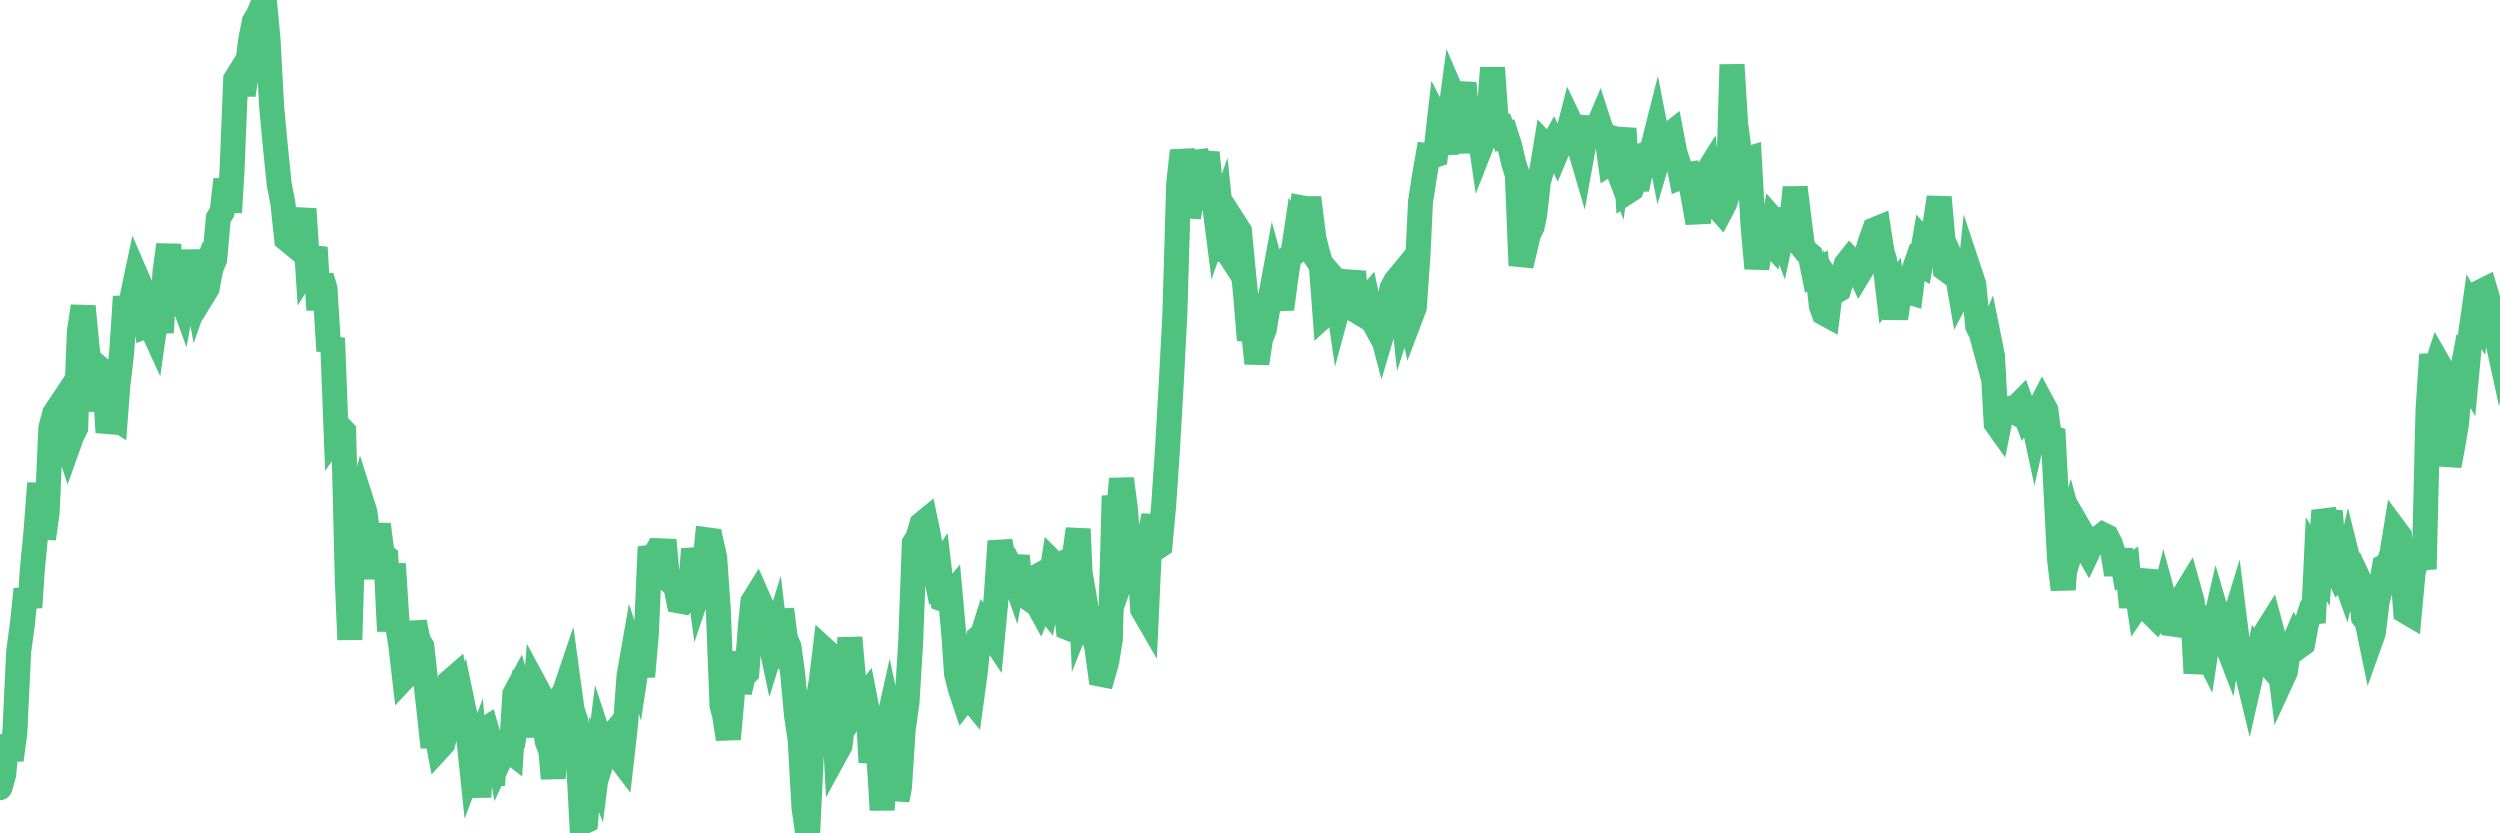 <?xml version="1.0"?><svg width="150px" height="50px" xmlns="http://www.w3.org/2000/svg" xmlns:xlink="http://www.w3.org/1999/xlink"> <polyline fill="none" stroke="#4fc280" stroke-width="1.5px" stroke-linecap="round" stroke-miterlimit="5" points="0.00,47.26 0.22,46.48 0.45,44.13 0.67,45.60 0.89,43.96 1.12,39.09 1.34,37.48 1.56,35.35 1.79,36.44 1.94,34.18 2.16,31.89 2.38,29.00 2.61,32.32 2.83,30.72 3.05,25.68 3.28,24.81 3.50,24.48 3.65,25.85 3.87,26.07 4.09,26.75 4.32,26.11 4.54,25.68 4.76,19.91 4.99,18.38 5.21,20.69 5.36,21.91 5.58,22.36 5.81,24.64 6.03,22.16 6.25,22.35 6.48,25.94 6.70,24.97 6.92,25.11 7.07,23.12 7.30,21.17 7.52,17.80 7.74,19.18 7.97,17.64 8.19,16.60 8.41,17.11 8.63,18.62 8.78,19.55 9.01,19.46 9.23,19.94 9.45,18.37 9.68,19.95 9.90,16.30 10.12,14.69 10.35,17.28 10.50,15.97 10.72,17.37 10.94,17.97 11.17,16.67 11.39,15.07 11.61,16.46 11.84,17.69 12.06,17.06 12.21,17.65 12.43,17.29 12.65,16.11 12.88,15.56 13.10,13.09 13.32,12.73 13.55,10.77 13.77,12.74 13.92,10.30 14.14,4.77 14.37,4.40 14.59,5.69 14.81,4.25 15.04,2.41 15.26,1.29 15.48,0.93 15.63,0.60 15.86,0.00 16.08,2.33 16.30,6.42 16.53,8.88 16.75,11.04 16.97,12.18 17.20,14.34 17.42,14.52 17.57,13.68 17.79,13.69 18.01,13.86 18.24,12.54 18.46,15.97 18.68,15.62 18.91,14.85 19.13,18.60 19.28,16.57 19.50,17.33 19.73,21.05 19.95,20.29 20.17,25.99 20.40,25.66 20.62,25.89 20.84,34.90 20.99,38.38 21.22,30.66 21.44,30.81 21.66,29.99 21.89,30.71 22.11,32.36 22.33,34.70 22.56,32.34 22.70,31.47 22.93,33.24 23.15,33.42 23.37,37.87 23.60,33.83 23.82,37.31 24.04,38.65 24.27,40.63 24.42,40.47 24.64,39.77 24.86,37.33 25.09,38.43 25.31,38.79 25.53,40.77 25.76,42.79 25.98,44.83 26.13,43.72 26.35,44.86 26.57,44.62 26.80,43.71 27.02,40.88 27.24,40.69 27.47,42.41 27.69,41.92 27.84,42.64 28.06,43.67 28.29,45.87 28.51,45.28 28.73,47.82 28.96,43.86 29.18,43.72 29.40,44.49 29.55,47.10 29.78,44.24 30.00,45.55 30.22,45.07 30.45,44.96 30.67,45.13 30.89,41.65 31.12,41.22 31.26,41.68 31.49,40.32 31.71,41.57 31.93,44.21 32.16,41.23 32.38,41.64 32.60,42.85 32.83,44.47 33.05,45.05 33.20,46.71 33.42,42.07 33.65,41.84 33.87,41.52 34.09,40.87 34.32,42.56 34.54,43.23 34.76,46.55 34.91,49.37 35.14,49.26 35.36,46.68 35.58,45.65 35.81,46.26 36.03,44.51 36.25,45.18 36.48,44.43 36.62,44.26 36.85,44.90 37.07,45.33 37.29,45.62 37.52,43.59 37.74,40.57 37.96,39.31 38.19,40.01 38.34,39.02 38.56,40.59 38.78,38.05 39.01,32.82 39.23,33.43 39.45,33.04 39.68,33.05 39.90,33.06 40.05,34.74 40.27,34.93 40.50,34.96 40.72,36.05 40.94,36.09 41.17,35.71 41.39,35.83 41.61,32.95 41.76,33.61 41.98,35.26 42.21,34.58 42.43,32.39 42.65,32.42 42.88,33.44 43.10,36.62 43.32,42.33 43.47,42.88 43.70,44.34 43.92,41.90 44.14,39.13 44.37,41.53 44.59,40.56 44.81,40.35 45.04,37.39 45.18,36.09 45.41,35.72 45.63,36.22 45.85,36.71 46.08,37.79 46.30,38.84 46.52,38.13 46.75,40.07 46.90,36.56 47.12,38.31 47.34,38.81 47.57,40.50 47.79,42.93 48.01,44.40 48.24,48.47 48.46,50.00 48.68,45.31 48.83,44.64 49.06,42.10 49.28,40.84 49.50,39.02 49.73,39.23 49.95,40.96 50.17,45.16 50.40,44.74 50.54,43.62 50.77,43.38 50.99,38.26 51.21,40.68 51.44,42.44 51.66,42.10 51.88,41.82 52.11,42.99 52.26,45.74 52.48,44.18 52.70,44.90 52.93,48.60 53.15,44.01 53.37,43.02 53.60,44.08 53.82,48.00 53.97,47.22 54.19,43.79 54.42,42.13 54.64,38.55 54.86,32.60 55.09,32.21 55.31,31.45 55.53,31.27 55.68,31.98 55.90,33.32 56.13,34.42 56.35,34.09 56.57,35.95 56.80,36.03 57.02,35.76 57.24,38.20 57.39,40.42 57.62,41.33 57.84,41.99 58.06,41.71 58.29,41.99 58.51,40.39 58.73,38.25 58.96,38.06 59.11,37.58 59.33,37.88 59.55,38.21 59.77,35.86 60.00,32.47 60.22,33.66 60.44,33.65 60.67,34.11 60.82,34.54 61.04,33.36 61.26,35.58 61.49,35.74 61.71,34.87 61.93,34.75 62.16,36.07 62.38,36.47 62.53,36.11 62.75,36.39 62.98,35.21 63.20,33.79 63.42,34.01 63.65,33.88 63.87,35.69 64.09,37.67 64.24,37.73 64.46,33.41 64.69,31.74 64.91,36.81 65.13,36.26 65.36,37.61 65.58,38.05 65.80,38.78 66.03,40.45 66.18,40.48 66.40,39.71 66.62,38.36 66.85,29.75 67.07,31.22 67.29,28.73 67.52,30.49 67.74,33.44 67.89,33.02 68.11,33.00 68.34,33.08 68.56,36.56 68.78,36.94 69.01,31.94 69.23,30.96 69.45,32.82 69.60,32.72 69.82,30.33 70.05,26.93 70.27,23.09 70.49,18.90 70.72,11.04 70.94,9.04 71.16,10.09 71.31,13.03 71.54,11.74 71.76,9.12 71.98,9.79 72.21,10.16 72.43,9.16 72.65,11.37 72.88,12.35 73.03,13.52 73.25,12.89 73.47,15.05 73.70,15.17 73.92,15.51 74.14,13.52 74.37,13.88 74.59,16.19 74.74,17.71 74.96,20.40 75.18,19.59 75.41,21.80 75.63,20.33 75.85,19.79 76.08,18.43 76.30,17.46 76.45,16.65 76.67,17.45 76.90,18.54 77.12,16.90 77.34,15.44 77.57,15.25 77.79,13.81 78.01,14.12 78.16,12.48 78.38,12.52 78.61,12.52 78.83,14.28 79.05,15.17 79.28,15.93 79.50,18.86 79.72,18.66 79.87,16.54 80.10,16.81 80.32,18.32 80.54,17.51 80.77,17.54 80.99,17.21 81.21,16.31 81.44,18.68 81.66,18.81 81.81,18.18 82.03,17.93 82.26,19.05 82.48,19.45 82.70,19.12 82.93,19.99 83.15,19.25 83.37,18.10 83.52,17.30 83.74,16.88 83.97,16.60 84.19,18.65 84.41,17.96 84.64,19.02 84.86,18.44 85.08,15.27 85.23,12.11 85.46,10.62 85.68,9.35 85.90,9.38 86.13,9.30 86.35,7.36 86.57,7.78 86.80,9.22 86.95,7.37 87.17,5.72 87.39,6.23 87.62,6.17 87.84,4.98 88.06,7.60 88.29,9.11 88.51,7.19 88.66,7.20 88.88,8.72 89.10,8.16 89.33,7.10 89.55,4.07 89.77,7.24 90.00,7.37 90.22,8.15 90.37,8.10 90.59,8.79 90.82,9.78 91.04,10.49 91.26,15.93 91.49,14.98 91.71,14.03 91.93,13.60 92.08,12.88 92.31,10.87 92.53,10.12 92.75,8.77 92.98,9.01 93.20,8.61 93.42,9.07 93.65,8.52 93.79,8.44 94.02,8.24 94.24,7.38 94.46,7.84 94.69,8.56 94.91,9.31 95.13,8.08 95.36,7.05 95.51,8.09 95.73,7.94 95.95,7.42 96.18,8.12 96.40,8.18 96.62,9.74 96.85,9.59 97.07,10.17 97.29,8.57 97.44,7.71 97.66,11.49 97.89,11.34 98.11,10.78 98.33,10.77 98.56,9.74 98.78,9.22 99.00,9.13 99.15,8.90 99.38,7.99 99.60,9.12 99.82,8.38 100.05,8.17 100.27,8.00 100.49,9.16 100.72,9.85 100.87,10.61 101.09,10.52 101.31,10.48 101.54,11.49 101.76,12.72 101.98,12.71 102.21,10.69 102.43,10.34 102.58,11.68 102.80,11.79 103.02,12.38 103.25,12.64 103.47,12.22 103.69,11.56 103.92,3.88 104.14,7.45 104.29,8.56 104.51,11.25 104.74,9.59 104.96,9.52 105.18,13.52 105.41,16.10 105.63,14.62 105.85,14.14 106.00,14.30 106.23,14.55 106.45,13.27 106.67,13.52 106.90,14.13 107.12,13.12 107.34,13.08 107.57,12.63 107.71,11.25 107.94,13.12 108.16,14.83 108.38,15.11 108.61,15.30 108.83,16.39 109.05,16.26 109.28,18.35 109.43,18.78 109.65,18.90 109.87,17.15 110.10,17.51 110.32,17.38 110.54,16.65 110.77,15.86 110.99,15.58 111.14,15.74 111.36,15.86 111.58,16.34 111.81,15.96 112.03,15.14 112.25,14.42 112.48,13.78 112.70,13.69 112.92,15.12 113.07,15.60 113.30,17.57 113.52,17.30 113.74,19.11 113.97,17.46 114.19,17.72 114.41,17.48 114.64,17.55 114.79,16.35 115.01,15.72 115.23,15.85 115.46,14.51 115.68,14.75 115.90,14.62 116.13,13.30 116.35,11.84 116.50,13.47 116.72,16.14 116.94,16.30 117.17,15.73 117.39,16.21 117.61,17.48 117.84,17.04 118.06,17.87 118.21,16.41 118.43,17.07 118.66,19.57 118.88,20.00 119.10,20.82 119.33,20.27 119.55,21.36 119.77,25.40 119.92,25.61 120.15,24.48 120.37,24.59 120.59,24.52 120.82,24.66 121.04,24.37 121.26,24.15 121.49,24.78 121.63,24.56 121.86,24.62 122.08,25.64 122.30,24.65 122.53,24.20 122.75,24.61 122.97,26.23 123.20,26.30 123.35,29.24 123.57,33.55 123.79,35.37 124.02,32.34 124.24,31.55 124.46,32.36 124.69,31.61 124.91,31.99 125.06,32.71 125.28,33.09 125.51,32.60 125.73,32.32 125.95,32.27 126.18,32.09 126.40,32.20 126.62,32.63 126.77,33.09 126.99,34.47 127.22,33.00 127.44,34.22 127.66,34.08 127.89,36.43 128.11,34.76 128.33,36.20 128.48,35.98 128.71,35.12 128.93,34.24 129.15,36.84 129.38,37.07 129.60,36.75 129.82,35.89 130.05,36.74 130.27,37.43 130.42,37.45 130.64,35.77 130.86,37.07 131.09,35.65 131.31,35.29 131.53,36.07 131.76,40.39 131.98,38.74 132.13,38.68 132.35,39.12 132.58,37.61 132.80,37.83 133.02,36.87 133.25,37.65 133.47,38.31 133.69,38.88 133.84,37.89 134.07,37.14 134.29,38.91 134.51,39.12 134.74,40.03 134.96,40.94 135.18,39.97 135.41,39.89 135.55,39.17 135.78,39.44 136.00,37.87 136.22,37.52 136.45,38.37 136.67,39.04 136.89,40.80 137.12,40.30 137.27,39.29 137.49,38.89 137.71,38.38 137.94,38.78 138.16,38.62 138.38,37.45 138.61,36.73 138.83,36.71 138.98,33.55 139.20,33.92 139.43,30.64 139.65,31.32 139.87,31.33 140.10,34.03 140.32,34.50 140.54,34.25 140.69,34.67 140.91,33.70 141.14,34.62 141.36,34.41 141.58,34.88 141.81,37.03 142.03,37.33 142.25,38.39 142.40,37.97 142.63,36.08 142.85,35.24 143.07,33.99 143.30,33.87 143.52,33.21 143.74,31.85 143.97,32.16 144.12,33.72 144.34,36.68 144.56,36.81 144.79,34.33 145.01,33.55 145.23,32.68 145.45,34.15 145.68,24.61 145.90,21.27 146.05,22.42 146.27,21.75 146.50,22.15 146.72,24.45 146.94,27.94 147.17,26.73 147.39,25.41 147.61,22.96 147.76,22.16 147.99,22.56 148.21,20.22 148.43,18.68 148.66,19.07 148.88,17.49 149.10,17.38 149.33,18.16 149.47,18.85 149.70,19.74 149.92,20.75 150.00,20.36 "/></svg>